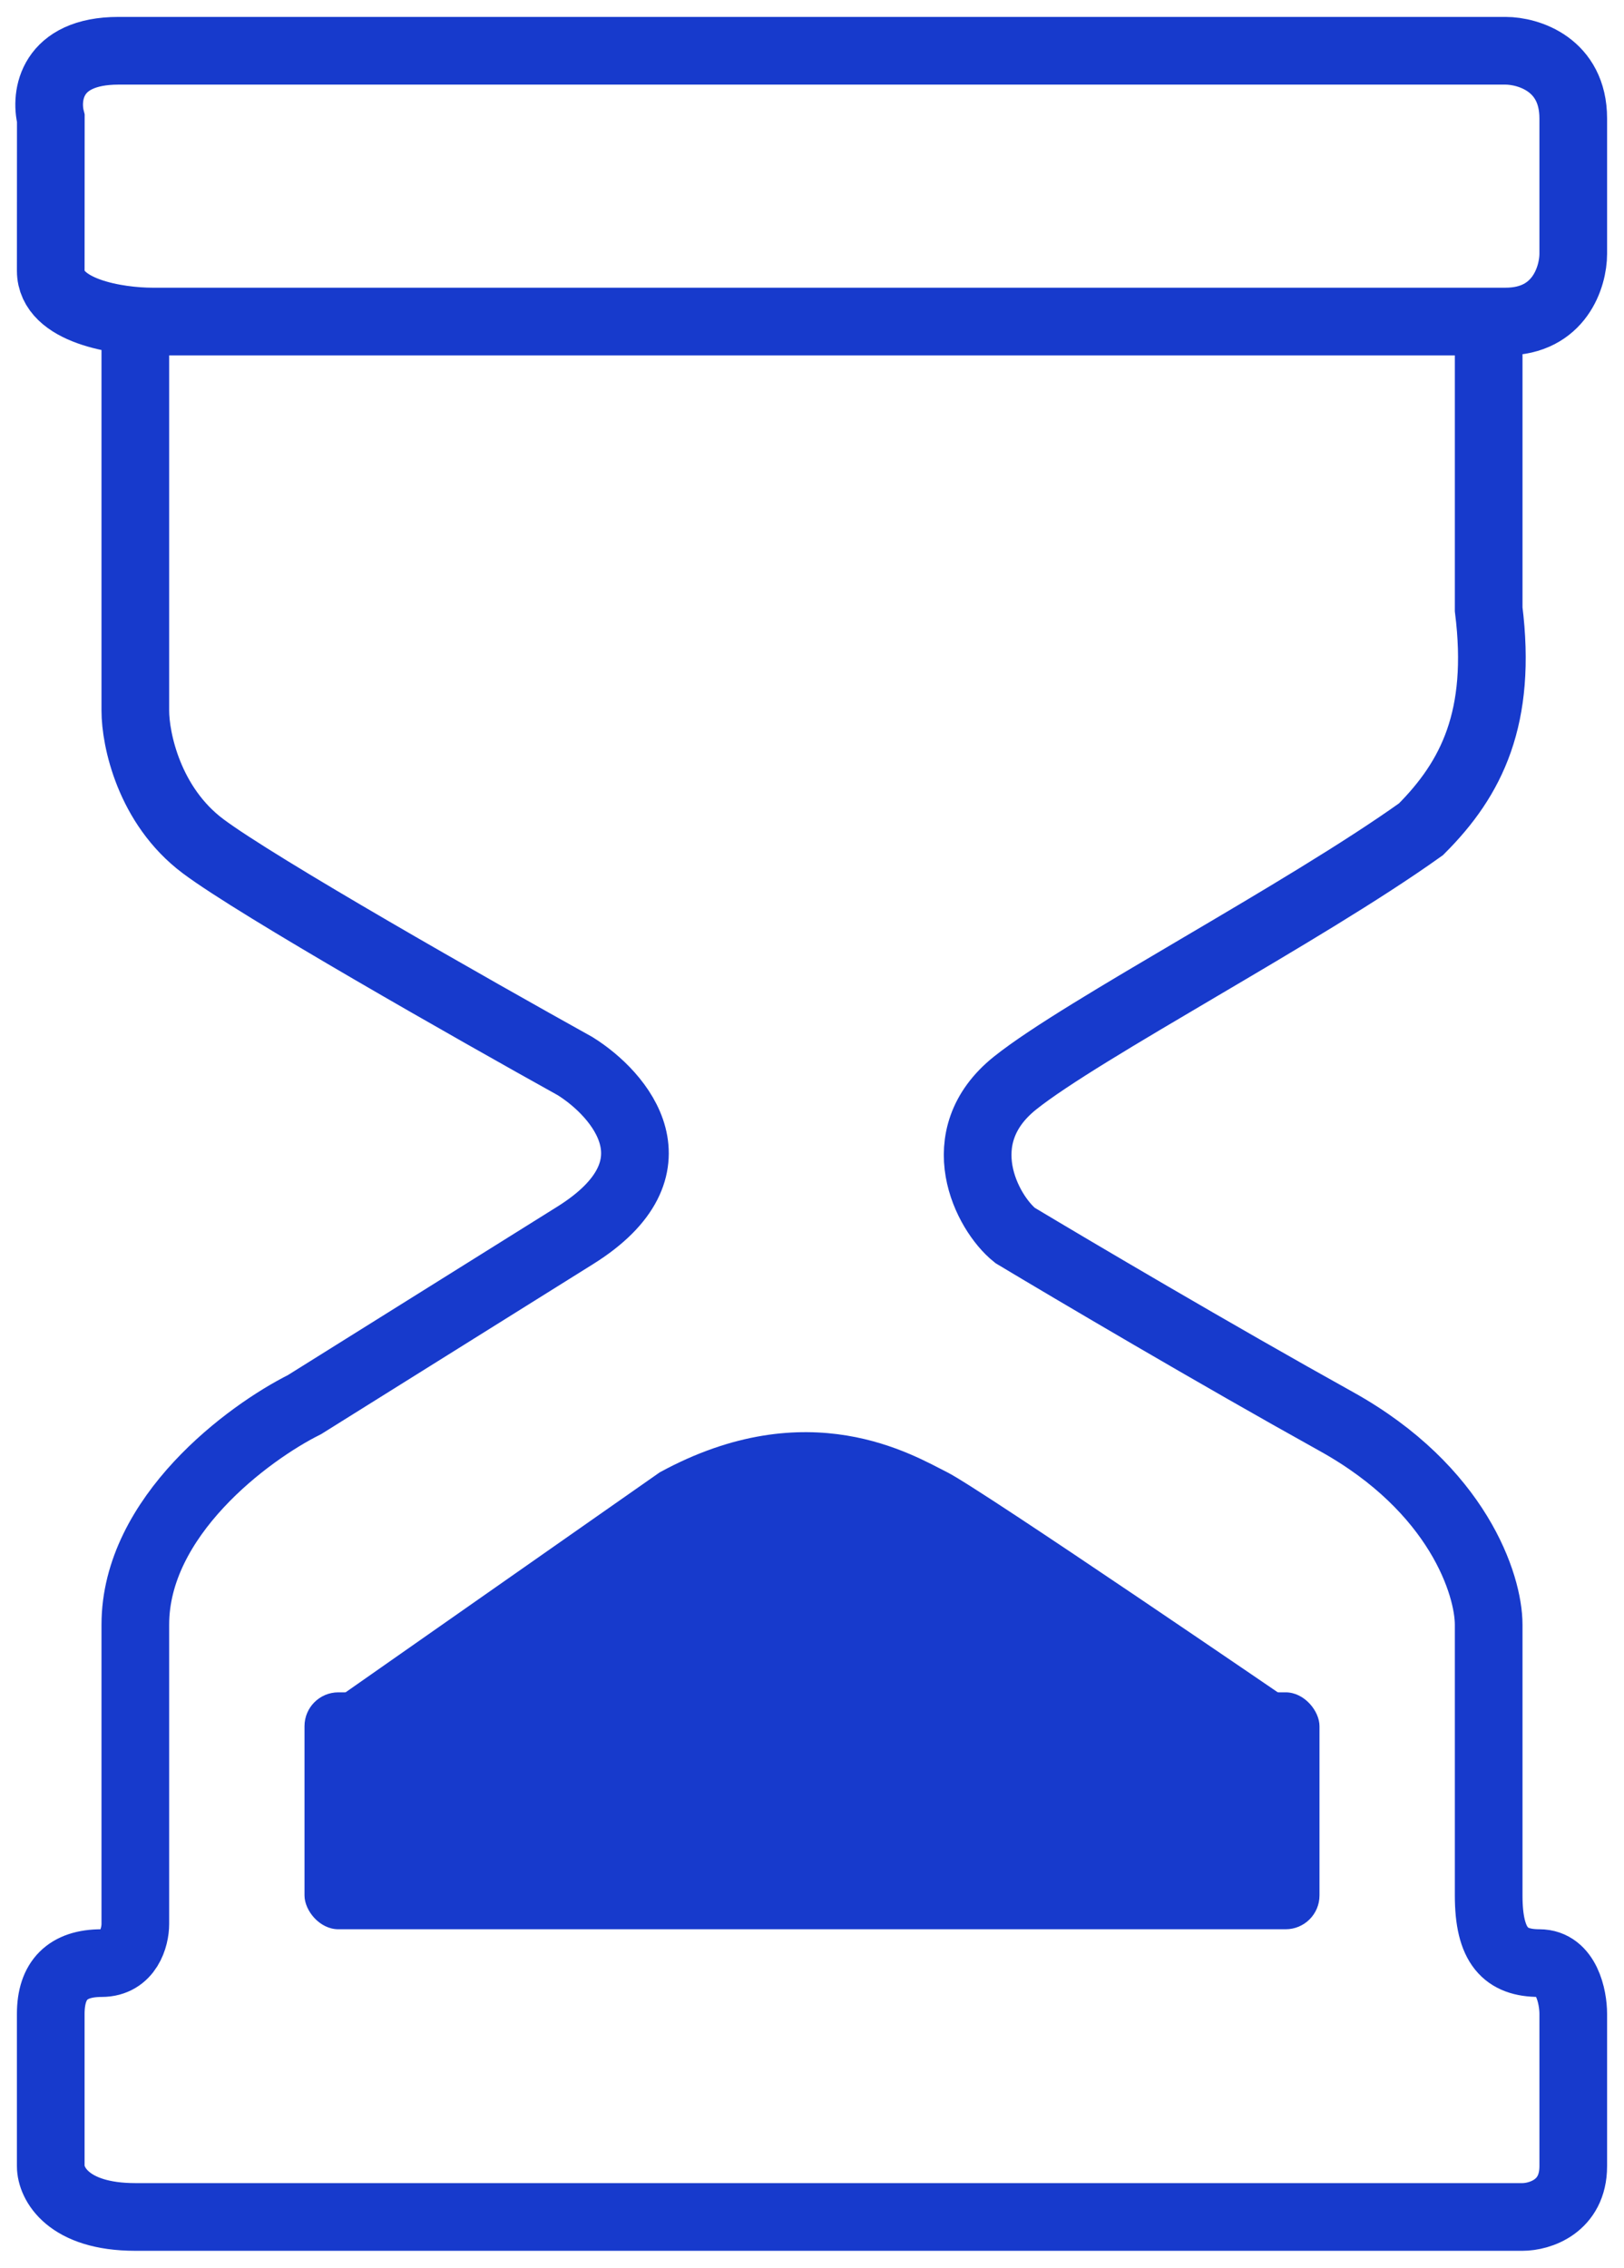 <?xml version="1.0" encoding="UTF-8"?> <svg xmlns="http://www.w3.org/2000/svg" width="48" height="67" viewBox="0 0 48 67" fill="none"><path d="M19.5 43.5C23.9 41.1 27 43 28 43.5C29 44 38.5 50.5 38.5 50.5H9.5L19.5 43.5Z" fill="#173ACC"></path><path d="M4 10V21C4 21.833 4.4 23.8 6 25C7.6 26.2 14 29.833 17 31.5C18.333 32.333 20.2 34.5 17 36.5C13.8 38.5 10.333 40.667 9 41.5C7.333 42.333 4 44.8 4 48C4 51.2 4 55.229 4 56.844C4 57.229 3.8 58 3 58C2 58 1.5 58.5 1.5 59.5C1.5 60.3 1.5 62.833 1.5 64C1.5 64.5 2 65.5 4 65.5C6 65.5 32.167 65.5 45 65.5C45.5 65.5 46.5 65.2 46.5 64C46.5 62.8 46.5 60.5 46.5 59.5C46.5 59 46.3 58 45.5 58C44.5 58 44 57.5 44 56C44 54.8 44 50.167 44 48C44 46.833 43.1 44 39.5 42C35.9 40 31.667 37.5 30 36.5C29.167 35.833 28 33.6 30 32C32 30.4 38.5 27 42 24.5C43.5 23 44.4 21.2 44 18V10M1.502 3.5C1.335 2.833 1.502 1.5 3.502 1.5C5.502 1.5 31.667 1.5 44.5 1.5C45.167 1.5 46.5 1.9 46.5 3.5C46.5 5.1 46.5 6.833 46.5 7.5C46.5 8.167 46.1 9.5 44.5 9.5C42.9 9.5 17.167 9.5 4.5 9.5C3.5 9.5 1.5 9.2 1.5 8C1.5 6.8 1.501 4.5 1.502 3.5Z" stroke="#173ACC" stroke-width="2"></path><rect x="9" y="50" width="30" height="7" rx="1" fill="#173ACC"></rect></svg> 
